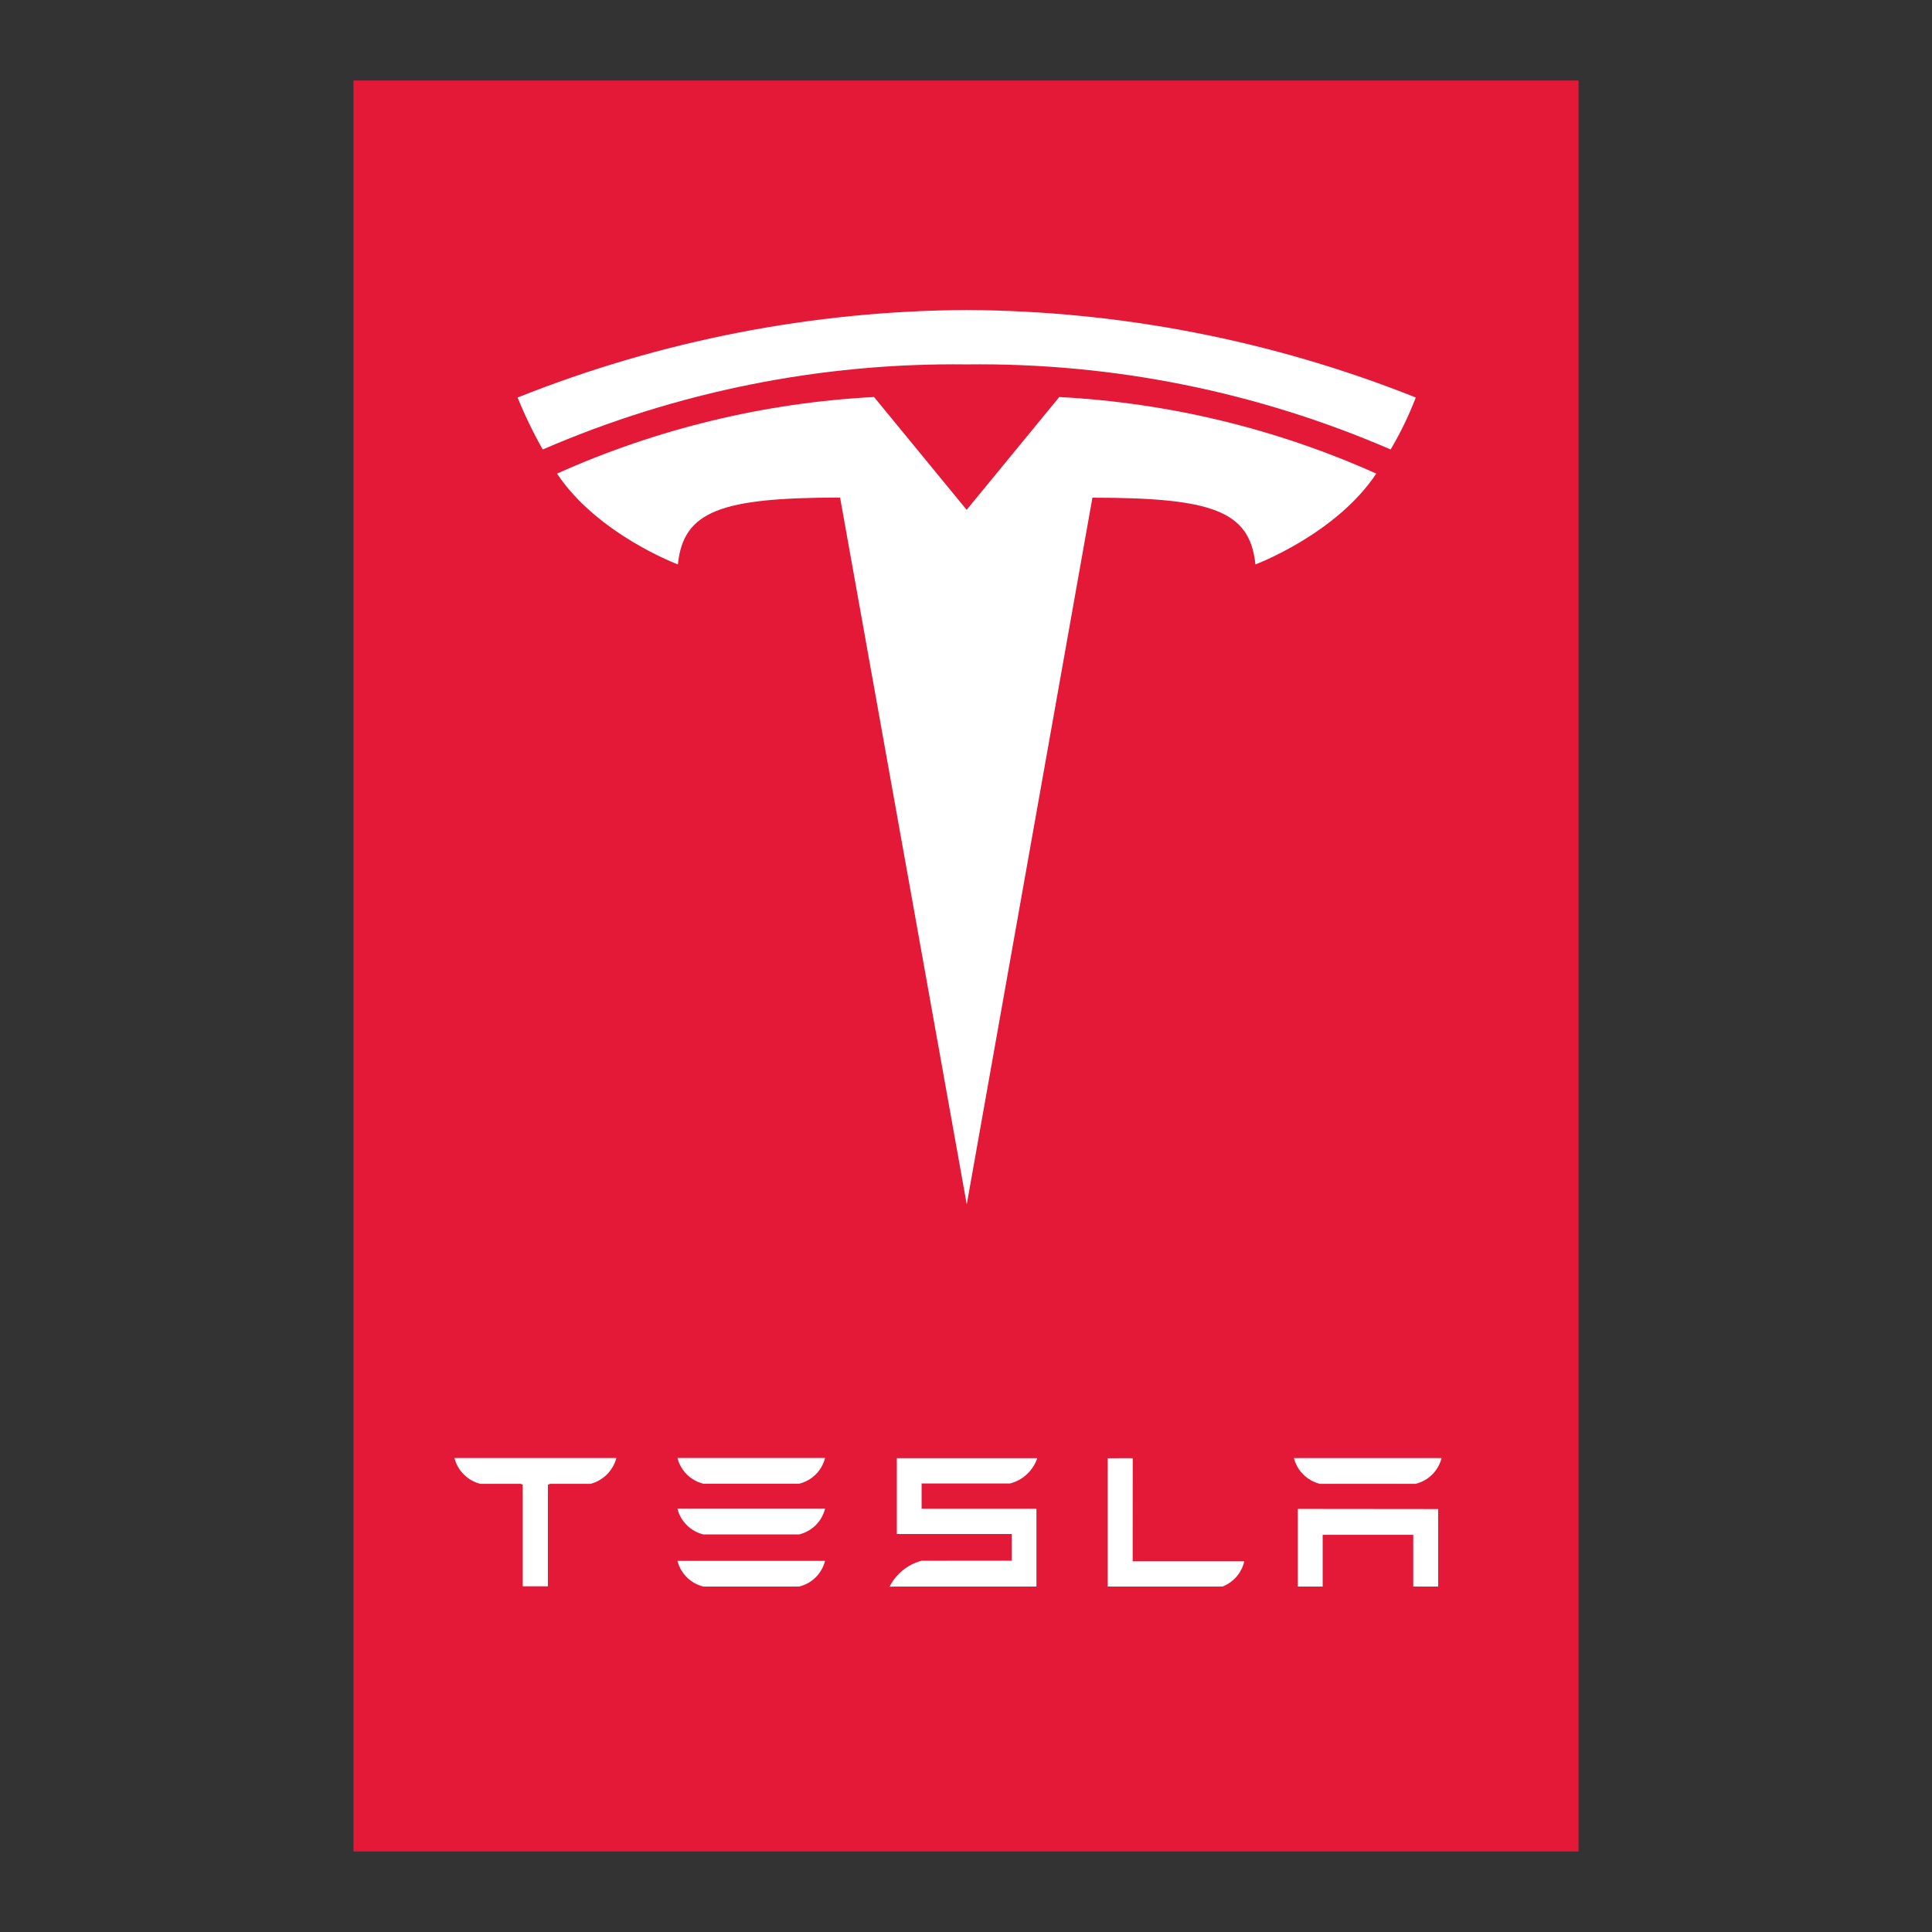 <svg width="80" height="80" viewBox="0 0 80 80" fill="none" xmlns="http://www.w3.org/2000/svg">
<rect x="0" y="0" width="80" height="80" fill="#333333" stroke="none"/>
<path d="M14.637 3.333H65.363V76.667H14.637V3.333Z" fill="#E31937"/>
<path d="M53.738 62.481V65.695H54.769V63.555H58.52V65.695H59.55V62.487L53.738 62.481ZM54.654 61.442H58.617C58.876 61.379 59.114 61.247 59.303 61.059C59.492 60.871 59.627 60.635 59.692 60.376H53.579C53.645 60.635 53.779 60.87 53.969 61.058C54.158 61.246 54.395 61.379 54.654 61.442ZM50.617 65.697C50.842 65.61 51.042 65.469 51.201 65.287C51.359 65.104 51.469 64.885 51.523 64.65H46.901L46.904 60.379L45.867 60.382V65.697H50.617ZM38.162 61.427H41.822C42.083 61.361 42.322 61.231 42.52 61.048C42.717 60.865 42.865 60.636 42.95 60.38H37.136V63.521H41.894V64.624L38.162 64.627C37.877 64.702 37.611 64.836 37.383 65.022C37.154 65.207 36.967 65.438 36.834 65.701L37.136 65.695H42.917V62.477H38.162V61.427ZM29.127 61.438H33.088C33.348 61.375 33.585 61.243 33.775 61.055C33.965 60.867 34.099 60.631 34.164 60.372H28.051C28.117 60.63 28.252 60.866 28.441 61.054C28.631 61.241 28.867 61.374 29.127 61.438ZM29.127 63.538H33.088C33.348 63.475 33.586 63.343 33.775 63.156C33.965 62.968 34.099 62.731 34.164 62.472H28.051C28.116 62.731 28.251 62.967 28.441 63.155C28.63 63.343 28.867 63.475 29.127 63.538ZM29.127 65.696H33.088C33.348 65.634 33.585 65.502 33.775 65.314C33.965 65.126 34.099 64.89 34.164 64.631H28.051C28.117 64.89 28.252 65.125 28.441 65.313C28.631 65.501 28.867 65.633 29.127 65.696ZM18.821 60.385C18.888 60.641 19.023 60.874 19.212 61.061C19.401 61.247 19.636 61.379 19.893 61.443H21.561L21.646 61.476V65.685H22.687V61.476L22.782 61.443H24.451C24.707 61.376 24.94 61.243 25.128 61.057C25.315 60.872 25.45 60.639 25.52 60.385V60.374H18.82L18.821 60.385Z" fill="white"/>
<path d="M40.031 49.871L45.235 20.608C50.194 20.608 51.758 21.152 51.984 23.371C51.984 23.371 55.311 22.131 56.989 19.611C52.847 17.753 48.396 16.678 43.862 16.44L40.023 21.116L40.031 21.116L36.192 16.439C31.658 16.677 27.208 17.752 23.065 19.611C24.742 22.13 28.07 23.371 28.07 23.371C28.297 21.151 29.86 20.607 34.786 20.603L40.031 49.871Z" fill="white"/>
<path d="M40.029 15.089C46.063 15.015 52.045 16.215 57.583 18.612C57.99 17.925 58.338 17.205 58.625 16.46C52.707 14.1 46.399 12.87 40.028 12.837C33.657 12.87 27.35 14.1 21.433 16.46C21.732 17.2 22.08 17.918 22.474 18.612C28.012 16.215 33.995 15.015 40.029 15.089Z" fill="white"/>
</svg>
